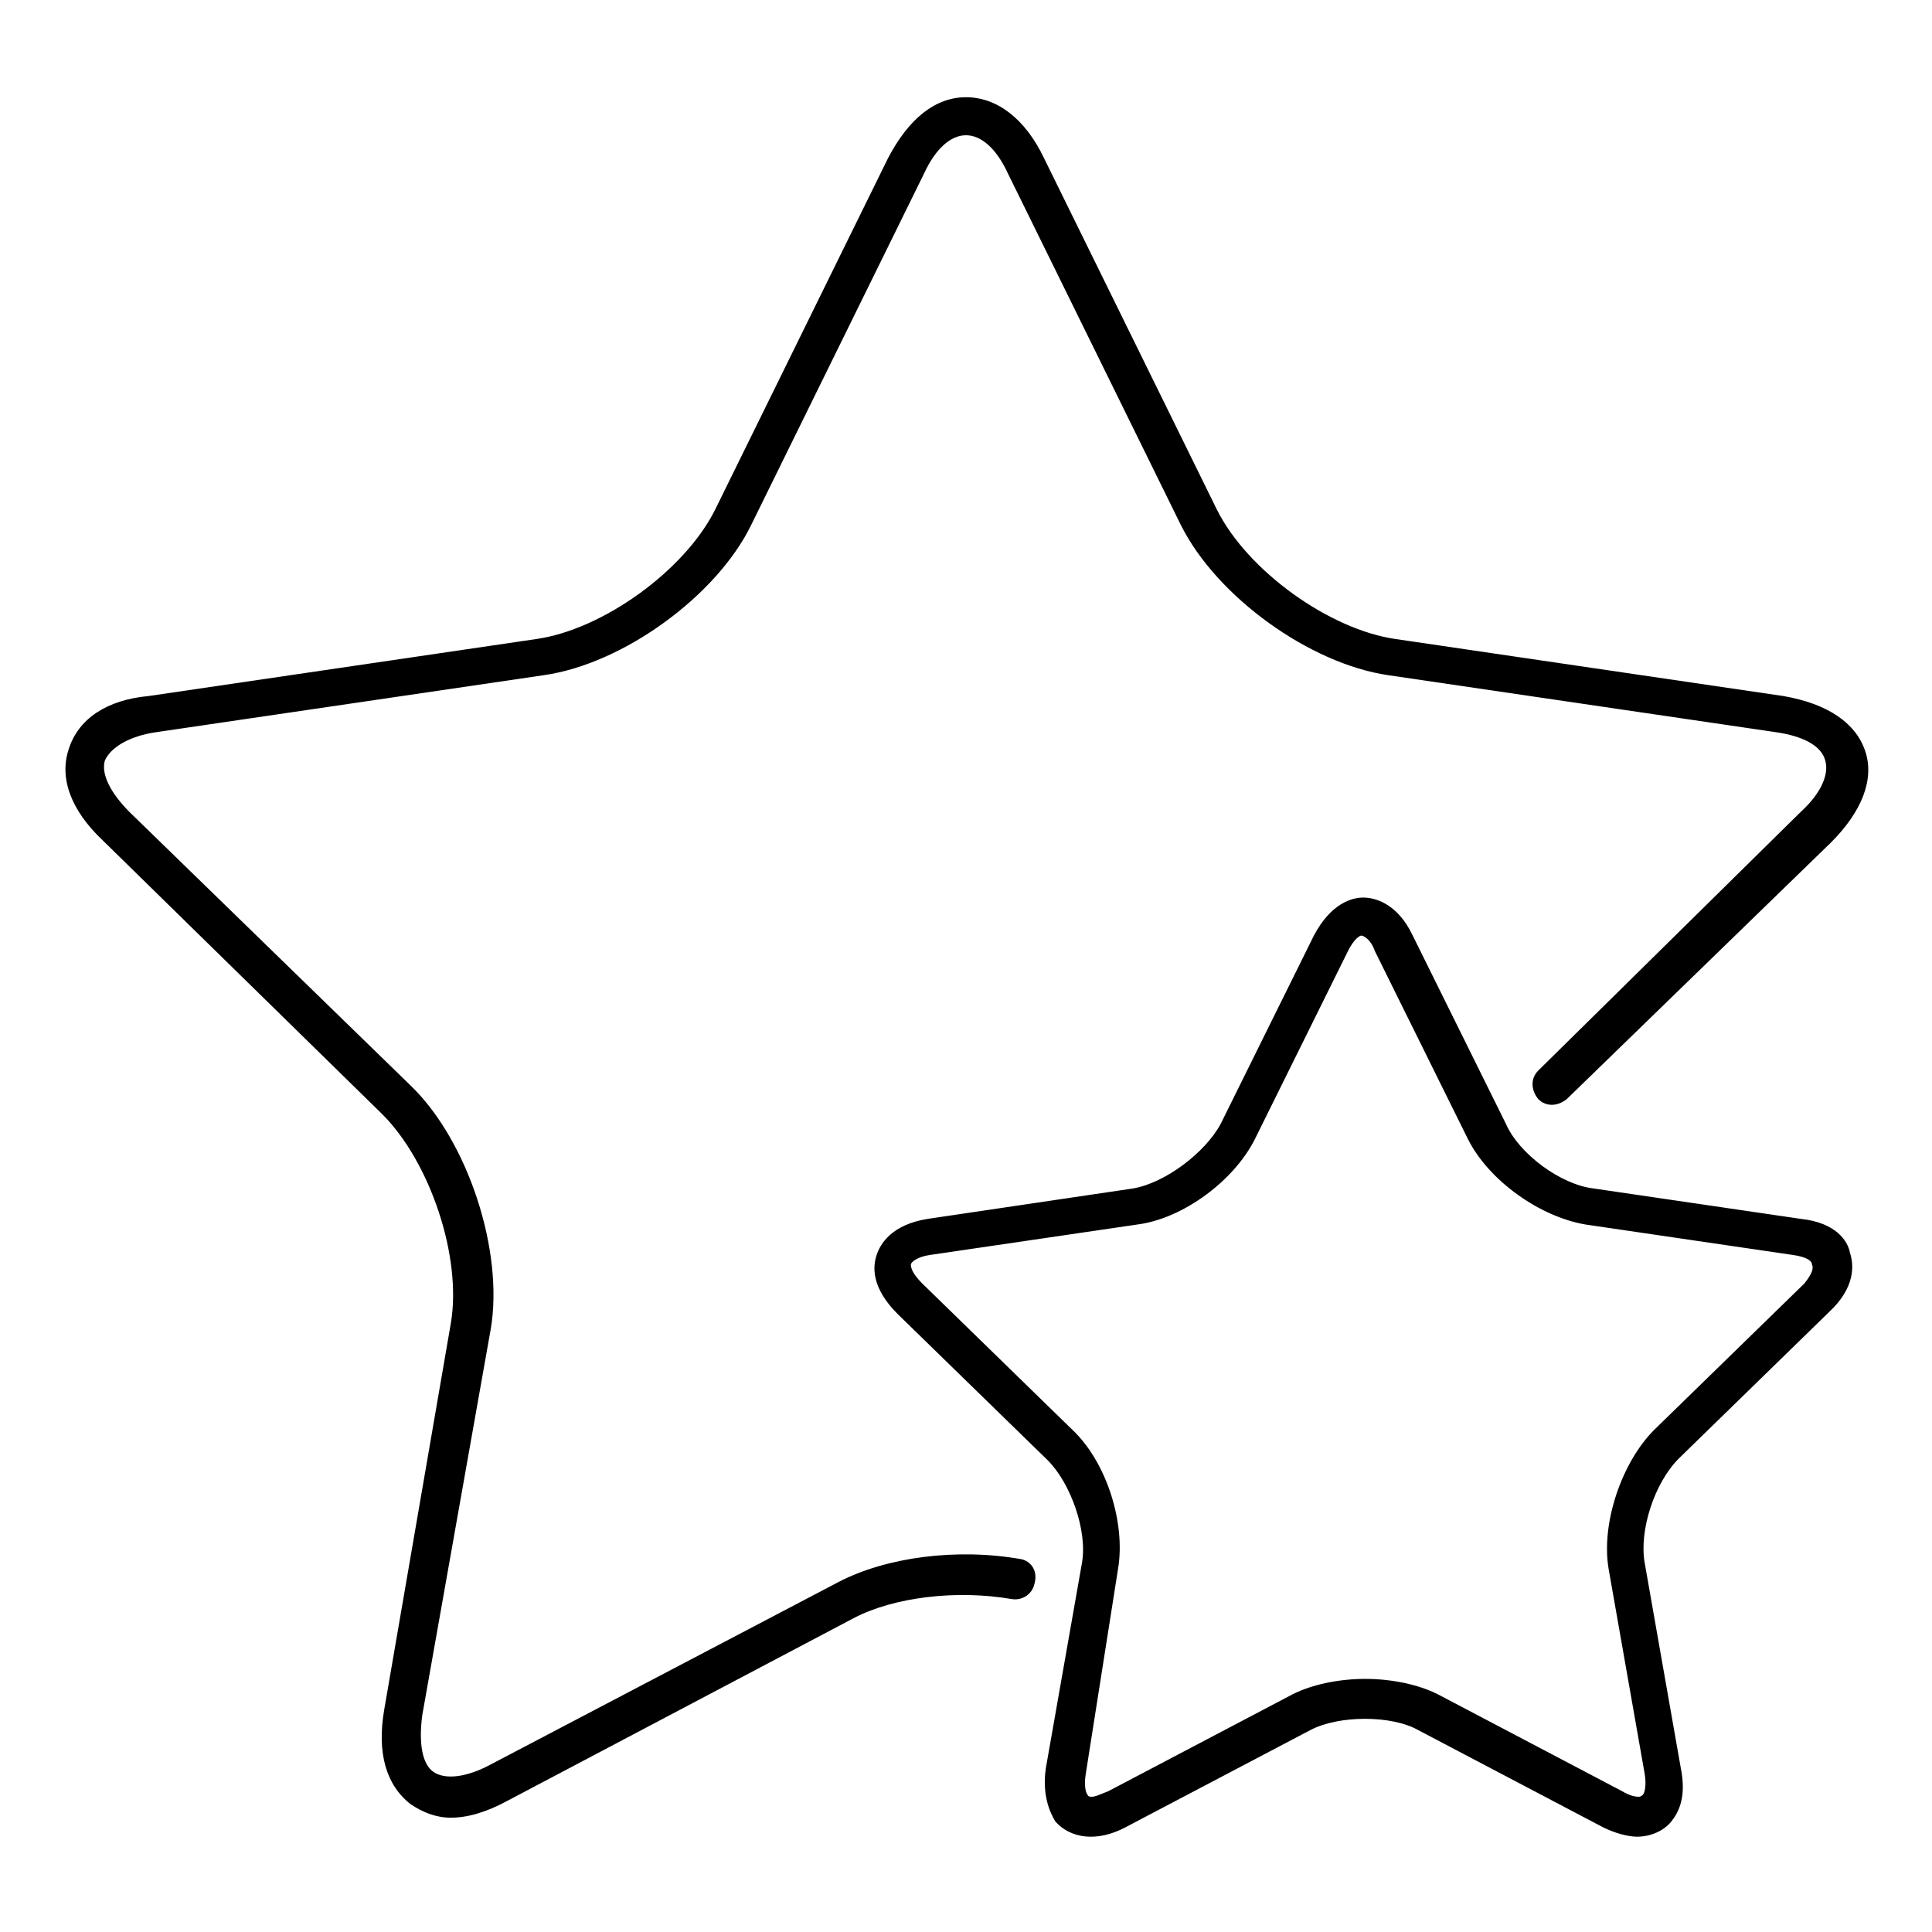 <?xml version="1.0" encoding="UTF-8"?>
<!-- The Best Svg Icon site in the world: iconSvg.co, Visit us! https://iconsvg.co -->
<svg fill="#000000" width="800px" height="800px" version="1.1" viewBox="144 144 512 512" xmlns="http://www.w3.org/2000/svg">
 <path d="m414.61 557.19c-17.129-3.023-35.77-0.504-48.367 6.047l-92.195 48.363c-6.551 3.527-12.09 4.031-15.113 2.016-3.023-2.016-4.031-7.559-3.023-15.113l18.137-102.27c3.527-20.656-6.047-49.879-21.16-64.488l-74.562-72.547c-5.039-5.039-7.559-10.078-6.551-13.602 1.512-3.531 6.551-6.551 13.602-7.559l102.78-15.113c21.16-3.023 45.848-21.16 54.914-39.801l45.848-93.203c3.023-6.551 7.055-10.078 11.082-10.078 4.031 0 8.062 3.527 11.082 10.078l45.848 93.203c9.574 19.145 34.258 36.777 54.914 39.801l102.78 15.113c7.055 1.008 12.09 3.527 13.098 7.559 1.008 3.527-1.008 8.566-6.551 13.602l-69.52 68.516c-2.016 2.016-2.016 5.039 0 7.559 2.016 2.016 5.039 2.016 7.559 0l70.031-68.016c8.062-8.062 11.586-16.625 9.07-24.184-2.519-7.559-10.078-12.594-21.664-14.609l-102.78-15.113c-17.633-2.519-39.297-18.137-47.359-34.258l-45.848-93.207c-5.039-10.578-12.594-16.121-20.656-16.121s-15.113 5.543-20.656 16.121l-45.848 93.203c-8.062 16.121-29.727 31.738-47.359 34.258l-102.78 15.113c-11.082 1.012-18.641 6.051-21.16 14.109-2.519 7.559 0.504 16.121 9.07 24.184l74.059 72.547c12.594 12.594 21.16 37.785 18.137 55.418l-17.633 102.27c-2.016 11.586 0.504 20.152 7.055 25.191 3.023 2.016 6.551 3.527 10.578 3.527 4.535 0 9.574-1.512 15.113-4.535l91.691-48.367c10.578-5.543 27.207-7.559 41.816-5.039 3.023 0.504 5.543-1.512 6.047-4.031 1.012-3.519-1.004-6.039-3.523-6.543zm206.56-90.184-54.918-8.059c-8.566-1.008-19.648-9.07-23.176-17.129l-24.688-49.879c-4.031-8.566-10.078-10.078-13.098-10.078-3.023 0-8.566 1.512-13.098 10.078l-24.688 49.879c-4.031 7.559-14.609 15.617-23.176 17.129l-54.41 8.059c-9.574 1.512-12.594 6.551-13.602 9.574-1.008 3.023-1.512 8.566 5.543 15.617l39.801 38.793c6.047 6.047 10.578 18.641 9.07 27.207l-9.574 54.41c-1.008 7.055 1.008 11.586 2.519 14.105 4.031 4.535 11.082 5.543 18.641 1.512l48.871-25.695c7.559-4.031 21.664-4.031 28.719 0l48.871 25.695c3.023 1.512 6.551 2.519 9.07 2.519 3.527 0 7.055-1.512 9.07-4.031 2.016-2.519 4.031-6.551 2.519-14.105l-9.574-54.41c-1.512-8.566 2.519-21.16 9.07-27.711l39.801-38.793c7.055-6.551 6.551-12.594 5.543-15.617-0.516-3.023-3.539-8.062-13.109-9.07zm1.008 17.129-39.801 38.793c-8.566 8.566-14.105 24.688-12.09 36.777l9.574 54.41c0.504 3.023 0 5.039-0.504 5.543 0 0-0.504 0.504-1.008 0.504-0.504 0-2.016 0-4.535-1.512l-48.871-25.695c-5.039-2.519-12.09-4.031-19.145-4.031-7.055 0-14.105 1.512-19.145 4.031l-48.871 25.695c-2.519 1.008-3.527 1.512-4.535 1.512s-1.008-0.504-1.008-0.504c-0.504-0.504-1.008-2.519-0.504-5.543l8.566-54.406c2.016-12.09-3.023-28.215-12.09-36.777l-39.801-38.793c-2.519-2.519-3.023-4.031-3.023-5.039 0-0.504 1.512-2.016 5.039-2.519l54.914-8.062c12.09-1.512 25.695-11.586 31.234-22.672l24.688-49.879c1.512-3.023 3.023-4.031 3.527-4.031 0.504 0 2.519 1.008 3.527 4.031l24.688 49.879c5.543 11.082 19.145 20.656 31.234 22.672l54.914 8.062c3.527 0.504 5.039 1.512 5.039 2.519 0.504 1.008 0 2.519-2.016 5.035z"/>
</svg>